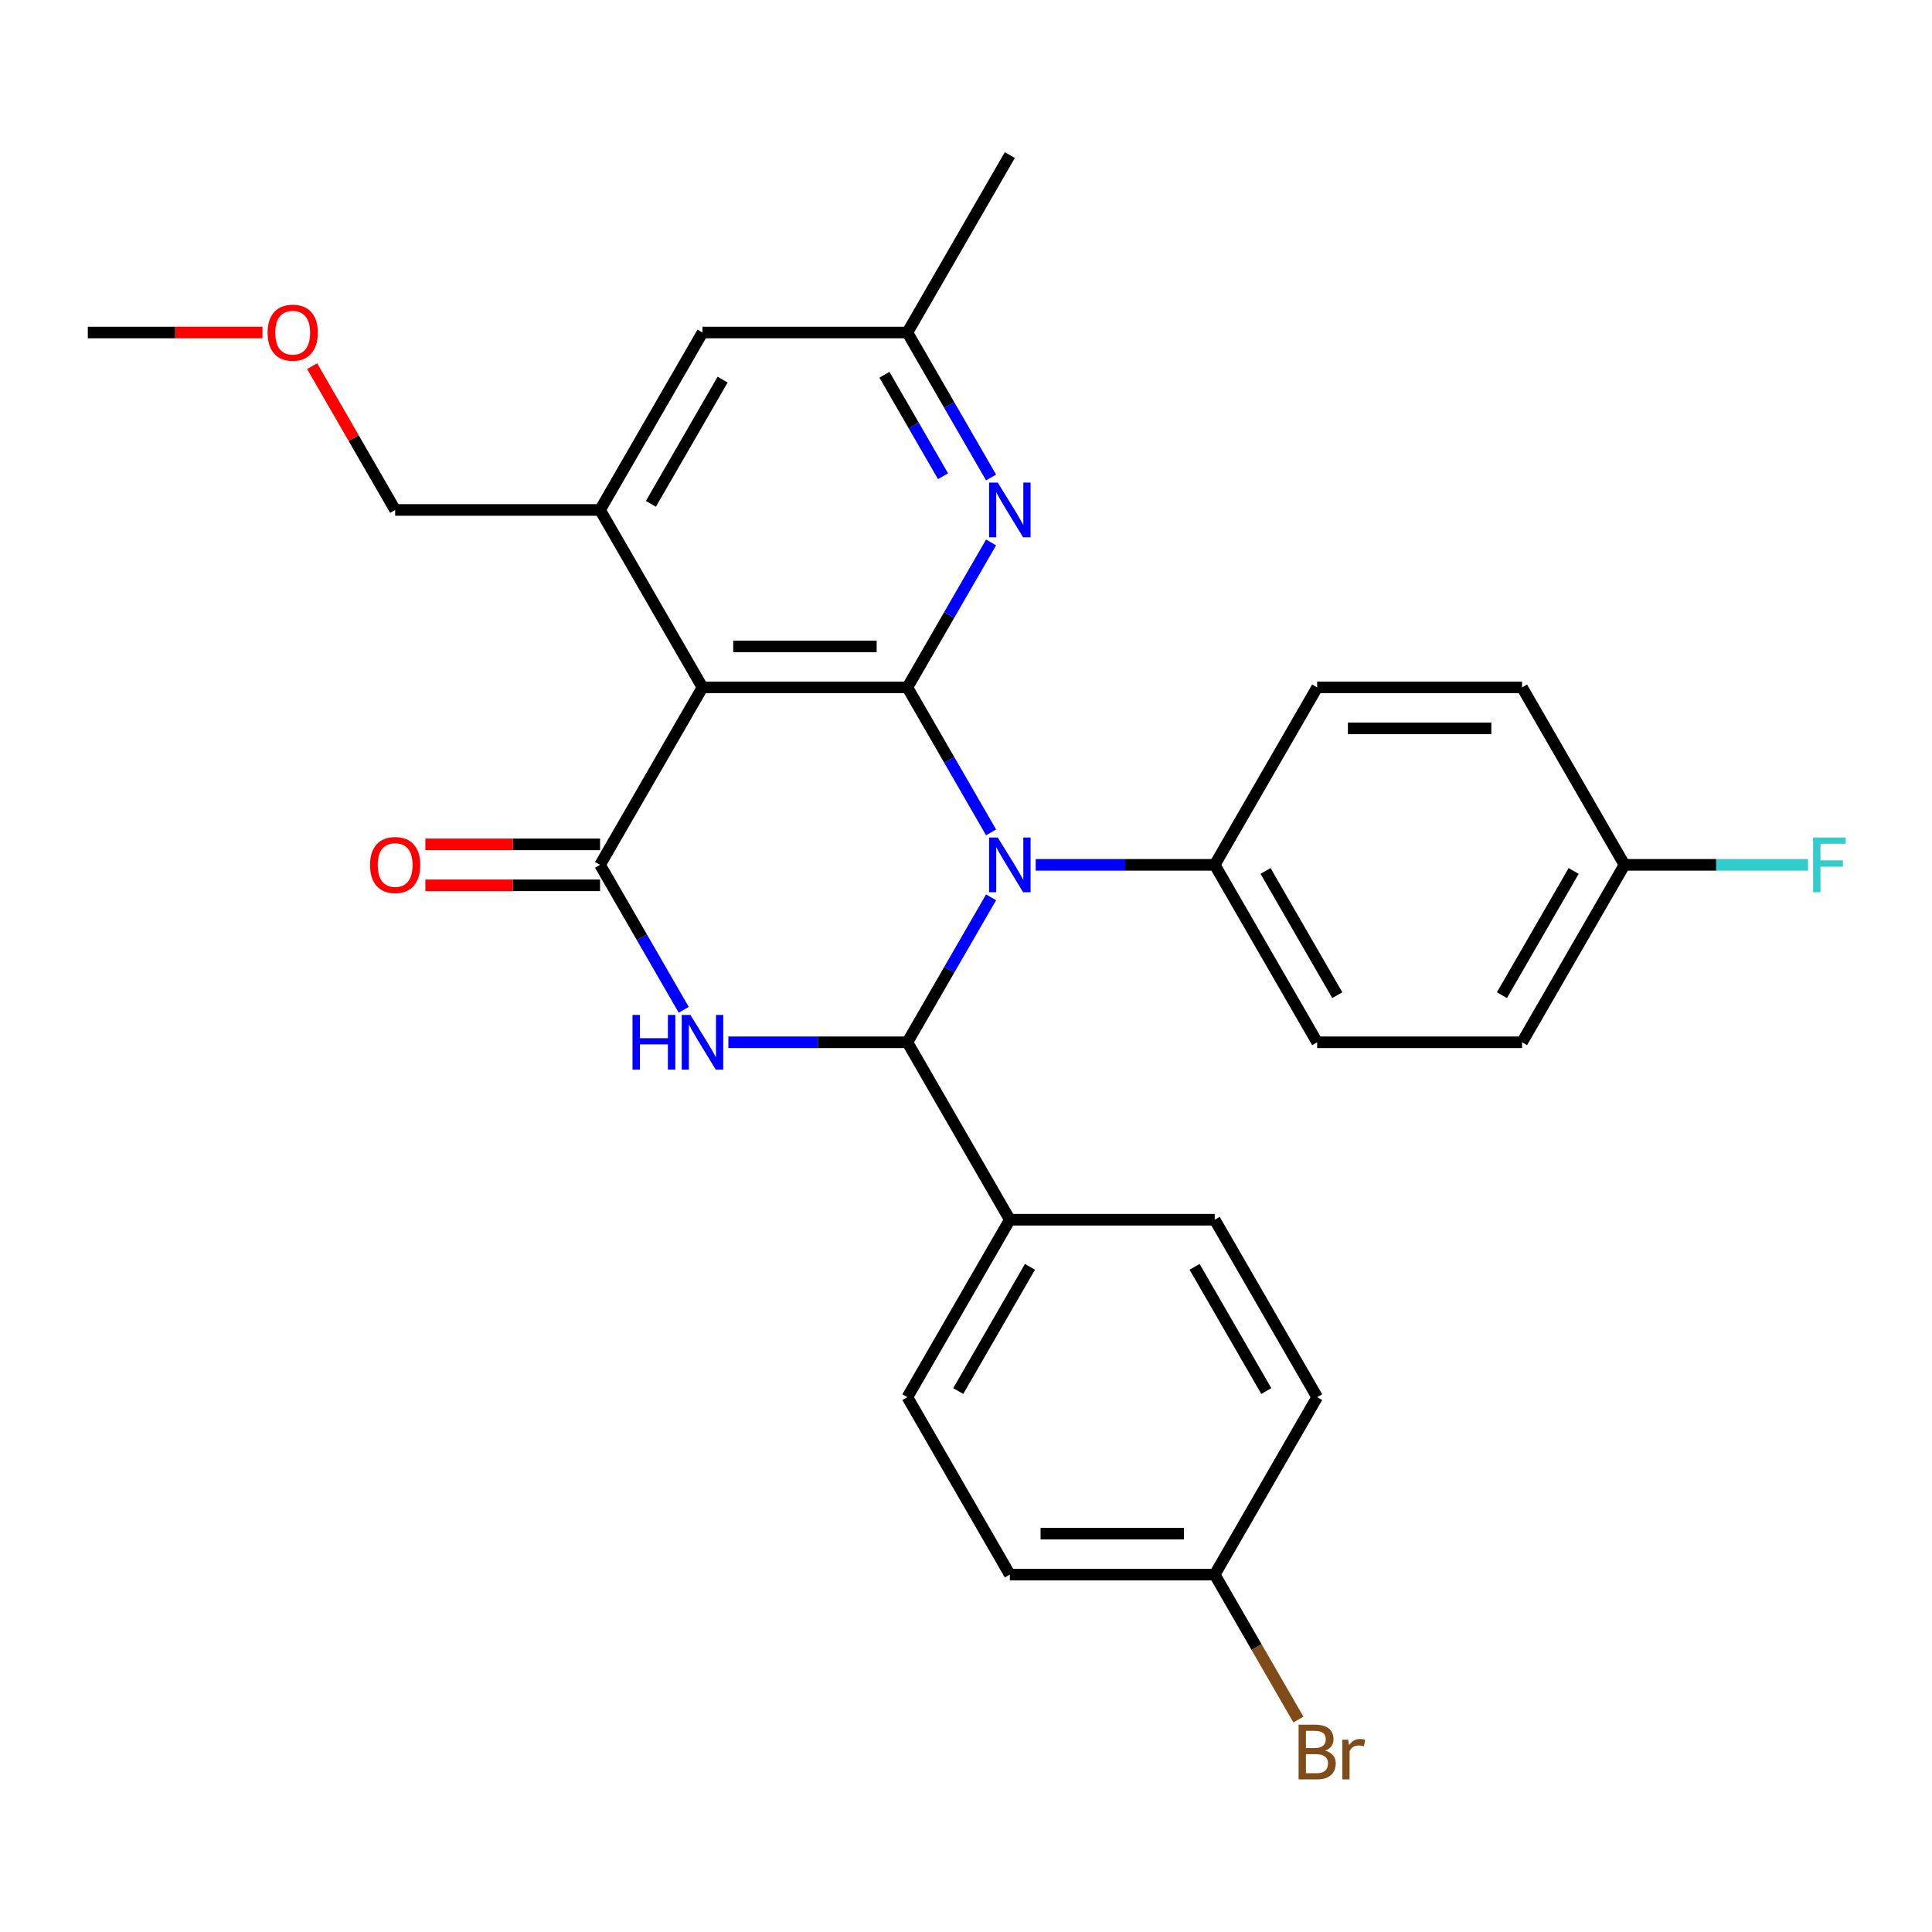 <?xml version='1.0' encoding='iso-8859-1'?>
<svg version='1.1' baseProfile='full'
              xmlns='http://www.w3.org/2000/svg'
                      xmlns:rdkit='http://www.rdkit.org/xml'
                      xmlns:xlink='http://www.w3.org/1999/xlink'
                  xml:space='preserve'
width='1000px' height='1000px' viewBox='0 0 1000 1000'>
<!-- END OF HEADER -->
<rect style='opacity:1.0;fill:#FFFFFF;stroke:none' width='1000' height='1000' x='0' y='0'> </rect>
<path class='bond-0' d='M 512.98,430.831 L 491.32,393.315' style='fill:none;fill-rule:evenodd;stroke:#0000FF;stroke-width:6px;stroke-linecap:butt;stroke-linejoin:miter;stroke-opacity:1' />
<path class='bond-0' d='M 491.32,393.315 L 469.66,355.799' style='fill:none;fill-rule:evenodd;stroke:#000000;stroke-width:6px;stroke-linecap:butt;stroke-linejoin:miter;stroke-opacity:1' />
<path class='bond-2' d='M 512.98,464.454 L 491.32,501.97' style='fill:none;fill-rule:evenodd;stroke:#0000FF;stroke-width:6px;stroke-linecap:butt;stroke-linejoin:miter;stroke-opacity:1' />
<path class='bond-2' d='M 491.32,501.97 L 469.66,539.486' style='fill:none;fill-rule:evenodd;stroke:#000000;stroke-width:6px;stroke-linecap:butt;stroke-linejoin:miter;stroke-opacity:1' />
<path class='bond-7' d='M 536.077,447.642 L 582.407,447.642' style='fill:none;fill-rule:evenodd;stroke:#0000FF;stroke-width:6px;stroke-linecap:butt;stroke-linejoin:miter;stroke-opacity:1' />
<path class='bond-7' d='M 582.407,447.642 L 628.737,447.642' style='fill:none;fill-rule:evenodd;stroke:#000000;stroke-width:6px;stroke-linecap:butt;stroke-linejoin:miter;stroke-opacity:1' />
<path class='bond-3' d='M 469.66,355.799 L 363.609,355.799' style='fill:none;fill-rule:evenodd;stroke:#000000;stroke-width:6px;stroke-linecap:butt;stroke-linejoin:miter;stroke-opacity:1' />
<path class='bond-3' d='M 453.752,334.589 L 379.516,334.589' style='fill:none;fill-rule:evenodd;stroke:#000000;stroke-width:6px;stroke-linecap:butt;stroke-linejoin:miter;stroke-opacity:1' />
<path class='bond-5' d='M 469.66,355.799 L 491.32,318.283' style='fill:none;fill-rule:evenodd;stroke:#000000;stroke-width:6px;stroke-linecap:butt;stroke-linejoin:miter;stroke-opacity:1' />
<path class='bond-5' d='M 491.32,318.283 L 512.98,280.767' style='fill:none;fill-rule:evenodd;stroke:#0000FF;stroke-width:6px;stroke-linecap:butt;stroke-linejoin:miter;stroke-opacity:1' />
<path class='bond-1' d='M 377,539.486 L 423.33,539.486' style='fill:none;fill-rule:evenodd;stroke:#0000FF;stroke-width:6px;stroke-linecap:butt;stroke-linejoin:miter;stroke-opacity:1' />
<path class='bond-1' d='M 423.33,539.486 L 469.66,539.486' style='fill:none;fill-rule:evenodd;stroke:#000000;stroke-width:6px;stroke-linecap:butt;stroke-linejoin:miter;stroke-opacity:1' />
<path class='bond-4' d='M 353.903,522.674 L 332.243,485.158' style='fill:none;fill-rule:evenodd;stroke:#0000FF;stroke-width:6px;stroke-linecap:butt;stroke-linejoin:miter;stroke-opacity:1' />
<path class='bond-4' d='M 332.243,485.158 L 310.583,447.642' style='fill:none;fill-rule:evenodd;stroke:#000000;stroke-width:6px;stroke-linecap:butt;stroke-linejoin:miter;stroke-opacity:1' />
<path class='bond-8' d='M 469.66,539.486 L 522.686,631.329' style='fill:none;fill-rule:evenodd;stroke:#000000;stroke-width:6px;stroke-linecap:butt;stroke-linejoin:miter;stroke-opacity:1' />
<path class='bond-6' d='M 363.609,355.799 L 310.583,263.956' style='fill:none;fill-rule:evenodd;stroke:#000000;stroke-width:6px;stroke-linecap:butt;stroke-linejoin:miter;stroke-opacity:1' />
<path class='bond-29' d='M 363.609,355.799 L 310.583,447.642' style='fill:none;fill-rule:evenodd;stroke:#000000;stroke-width:6px;stroke-linecap:butt;stroke-linejoin:miter;stroke-opacity:1' />
<path class='bond-9' d='M 310.583,437.037 L 265.383,437.037' style='fill:none;fill-rule:evenodd;stroke:#000000;stroke-width:6px;stroke-linecap:butt;stroke-linejoin:miter;stroke-opacity:1' />
<path class='bond-9' d='M 265.383,437.037 L 220.183,437.037' style='fill:none;fill-rule:evenodd;stroke:#FF0000;stroke-width:6px;stroke-linecap:butt;stroke-linejoin:miter;stroke-opacity:1' />
<path class='bond-9' d='M 310.583,458.248 L 265.383,458.248' style='fill:none;fill-rule:evenodd;stroke:#000000;stroke-width:6px;stroke-linecap:butt;stroke-linejoin:miter;stroke-opacity:1' />
<path class='bond-9' d='M 265.383,458.248 L 220.183,458.248' style='fill:none;fill-rule:evenodd;stroke:#FF0000;stroke-width:6px;stroke-linecap:butt;stroke-linejoin:miter;stroke-opacity:1' />
<path class='bond-11' d='M 512.98,247.145 L 491.32,209.629' style='fill:none;fill-rule:evenodd;stroke:#0000FF;stroke-width:6px;stroke-linecap:butt;stroke-linejoin:miter;stroke-opacity:1' />
<path class='bond-11' d='M 491.32,209.629 L 469.66,172.113' style='fill:none;fill-rule:evenodd;stroke:#000000;stroke-width:6px;stroke-linecap:butt;stroke-linejoin:miter;stroke-opacity:1' />
<path class='bond-11' d='M 488.113,246.495 L 472.951,220.234' style='fill:none;fill-rule:evenodd;stroke:#0000FF;stroke-width:6px;stroke-linecap:butt;stroke-linejoin:miter;stroke-opacity:1' />
<path class='bond-11' d='M 472.951,220.234 L 457.789,193.973' style='fill:none;fill-rule:evenodd;stroke:#000000;stroke-width:6px;stroke-linecap:butt;stroke-linejoin:miter;stroke-opacity:1' />
<path class='bond-22' d='M 310.583,263.956 L 204.532,263.956' style='fill:none;fill-rule:evenodd;stroke:#000000;stroke-width:6px;stroke-linecap:butt;stroke-linejoin:miter;stroke-opacity:1' />
<path class='bond-31' d='M 310.583,263.956 L 363.609,172.113' style='fill:none;fill-rule:evenodd;stroke:#000000;stroke-width:6px;stroke-linecap:butt;stroke-linejoin:miter;stroke-opacity:1' />
<path class='bond-31' d='M 336.906,260.785 L 374.024,196.494' style='fill:none;fill-rule:evenodd;stroke:#000000;stroke-width:6px;stroke-linecap:butt;stroke-linejoin:miter;stroke-opacity:1' />
<path class='bond-12' d='M 628.737,447.642 L 681.763,539.486' style='fill:none;fill-rule:evenodd;stroke:#000000;stroke-width:6px;stroke-linecap:butt;stroke-linejoin:miter;stroke-opacity:1' />
<path class='bond-12' d='M 655.06,450.814 L 692.178,515.104' style='fill:none;fill-rule:evenodd;stroke:#000000;stroke-width:6px;stroke-linecap:butt;stroke-linejoin:miter;stroke-opacity:1' />
<path class='bond-13' d='M 628.737,447.642 L 681.763,355.799' style='fill:none;fill-rule:evenodd;stroke:#000000;stroke-width:6px;stroke-linecap:butt;stroke-linejoin:miter;stroke-opacity:1' />
<path class='bond-14' d='M 522.686,631.329 L 469.66,723.172' style='fill:none;fill-rule:evenodd;stroke:#000000;stroke-width:6px;stroke-linecap:butt;stroke-linejoin:miter;stroke-opacity:1' />
<path class='bond-14' d='M 533.101,655.711 L 495.983,720.001' style='fill:none;fill-rule:evenodd;stroke:#000000;stroke-width:6px;stroke-linecap:butt;stroke-linejoin:miter;stroke-opacity:1' />
<path class='bond-15' d='M 522.686,631.329 L 628.737,631.329' style='fill:none;fill-rule:evenodd;stroke:#000000;stroke-width:6px;stroke-linecap:butt;stroke-linejoin:miter;stroke-opacity:1' />
<path class='bond-10' d='M 363.609,172.113 L 469.66,172.113' style='fill:none;fill-rule:evenodd;stroke:#000000;stroke-width:6px;stroke-linecap:butt;stroke-linejoin:miter;stroke-opacity:1' />
<path class='bond-26' d='M 469.66,172.113 L 522.686,80.27' style='fill:none;fill-rule:evenodd;stroke:#000000;stroke-width:6px;stroke-linecap:butt;stroke-linejoin:miter;stroke-opacity:1' />
<path class='bond-19' d='M 681.763,539.486 L 787.814,539.486' style='fill:none;fill-rule:evenodd;stroke:#000000;stroke-width:6px;stroke-linecap:butt;stroke-linejoin:miter;stroke-opacity:1' />
<path class='bond-20' d='M 681.763,355.799 L 787.814,355.799' style='fill:none;fill-rule:evenodd;stroke:#000000;stroke-width:6px;stroke-linecap:butt;stroke-linejoin:miter;stroke-opacity:1' />
<path class='bond-20' d='M 697.671,377.01 L 771.907,377.01' style='fill:none;fill-rule:evenodd;stroke:#000000;stroke-width:6px;stroke-linecap:butt;stroke-linejoin:miter;stroke-opacity:1' />
<path class='bond-18' d='M 469.66,723.172 L 522.686,815.015' style='fill:none;fill-rule:evenodd;stroke:#000000;stroke-width:6px;stroke-linecap:butt;stroke-linejoin:miter;stroke-opacity:1' />
<path class='bond-21' d='M 628.737,631.329 L 681.763,723.172' style='fill:none;fill-rule:evenodd;stroke:#000000;stroke-width:6px;stroke-linecap:butt;stroke-linejoin:miter;stroke-opacity:1' />
<path class='bond-21' d='M 618.322,655.711 L 655.44,720.001' style='fill:none;fill-rule:evenodd;stroke:#000000;stroke-width:6px;stroke-linecap:butt;stroke-linejoin:miter;stroke-opacity:1' />
<path class='bond-16' d='M 628.737,815.015 L 681.763,723.172' style='fill:none;fill-rule:evenodd;stroke:#000000;stroke-width:6px;stroke-linecap:butt;stroke-linejoin:miter;stroke-opacity:1' />
<path class='bond-24' d='M 628.737,815.015 L 650.397,852.531' style='fill:none;fill-rule:evenodd;stroke:#000000;stroke-width:6px;stroke-linecap:butt;stroke-linejoin:miter;stroke-opacity:1' />
<path class='bond-24' d='M 650.397,852.531 L 672.057,890.047' style='fill:none;fill-rule:evenodd;stroke:#7F4C19;stroke-width:6px;stroke-linecap:butt;stroke-linejoin:miter;stroke-opacity:1' />
<path class='bond-30' d='M 628.737,815.015 L 522.686,815.015' style='fill:none;fill-rule:evenodd;stroke:#000000;stroke-width:6px;stroke-linecap:butt;stroke-linejoin:miter;stroke-opacity:1' />
<path class='bond-30' d='M 612.83,793.805 L 538.594,793.805' style='fill:none;fill-rule:evenodd;stroke:#000000;stroke-width:6px;stroke-linecap:butt;stroke-linejoin:miter;stroke-opacity:1' />
<path class='bond-17' d='M 840.84,447.642 L 787.814,355.799' style='fill:none;fill-rule:evenodd;stroke:#000000;stroke-width:6px;stroke-linecap:butt;stroke-linejoin:miter;stroke-opacity:1' />
<path class='bond-23' d='M 840.84,447.642 L 888.33,447.642' style='fill:none;fill-rule:evenodd;stroke:#000000;stroke-width:6px;stroke-linecap:butt;stroke-linejoin:miter;stroke-opacity:1' />
<path class='bond-23' d='M 888.33,447.642 L 935.82,447.642' style='fill:none;fill-rule:evenodd;stroke:#33CCCC;stroke-width:6px;stroke-linecap:butt;stroke-linejoin:miter;stroke-opacity:1' />
<path class='bond-28' d='M 840.84,447.642 L 787.814,539.486' style='fill:none;fill-rule:evenodd;stroke:#000000;stroke-width:6px;stroke-linecap:butt;stroke-linejoin:miter;stroke-opacity:1' />
<path class='bond-28' d='M 814.518,450.814 L 777.4,515.104' style='fill:none;fill-rule:evenodd;stroke:#000000;stroke-width:6px;stroke-linecap:butt;stroke-linejoin:miter;stroke-opacity:1' />
<path class='bond-25' d='M 204.532,263.956 L 183.045,226.74' style='fill:none;fill-rule:evenodd;stroke:#000000;stroke-width:6px;stroke-linecap:butt;stroke-linejoin:miter;stroke-opacity:1' />
<path class='bond-25' d='M 183.045,226.74 L 161.558,189.524' style='fill:none;fill-rule:evenodd;stroke:#FF0000;stroke-width:6px;stroke-linecap:butt;stroke-linejoin:miter;stroke-opacity:1' />
<path class='bond-27' d='M 135.855,172.113 L 90.655,172.113' style='fill:none;fill-rule:evenodd;stroke:#FF0000;stroke-width:6px;stroke-linecap:butt;stroke-linejoin:miter;stroke-opacity:1' />
<path class='bond-27' d='M 90.655,172.113 L 45.455,172.113' style='fill:none;fill-rule:evenodd;stroke:#000000;stroke-width:6px;stroke-linecap:butt;stroke-linejoin:miter;stroke-opacity:1' />
<path  class='atom-0' d='M 516.426 433.482
L 525.706 448.482
Q 526.626 449.962, 528.106 452.642
Q 529.586 455.322, 529.666 455.482
L 529.666 433.482
L 533.426 433.482
L 533.426 461.802
L 529.546 461.802
L 519.586 445.402
Q 518.426 443.482, 517.186 441.282
Q 515.986 439.082, 515.626 438.402
L 515.626 461.802
L 511.946 461.802
L 511.946 433.482
L 516.426 433.482
' fill='#0000FF'/>
<path  class='atom-2' d='M 327.389 525.326
L 331.229 525.326
L 331.229 537.366
L 345.709 537.366
L 345.709 525.326
L 349.549 525.326
L 349.549 553.646
L 345.709 553.646
L 345.709 540.566
L 331.229 540.566
L 331.229 553.646
L 327.389 553.646
L 327.389 525.326
' fill='#0000FF'/>
<path  class='atom-2' d='M 357.349 525.326
L 366.629 540.326
Q 367.549 541.806, 369.029 544.486
Q 370.509 547.166, 370.589 547.326
L 370.589 525.326
L 374.349 525.326
L 374.349 553.646
L 370.469 553.646
L 360.509 537.246
Q 359.349 535.326, 358.109 533.126
Q 356.909 530.926, 356.549 530.246
L 356.549 553.646
L 352.869 553.646
L 352.869 525.326
L 357.349 525.326
' fill='#0000FF'/>
<path  class='atom-6' d='M 516.426 249.796
L 525.706 264.796
Q 526.626 266.276, 528.106 268.956
Q 529.586 271.636, 529.666 271.796
L 529.666 249.796
L 533.426 249.796
L 533.426 278.116
L 529.546 278.116
L 519.586 261.716
Q 518.426 259.796, 517.186 257.596
Q 515.986 255.396, 515.626 254.716
L 515.626 278.116
L 511.946 278.116
L 511.946 249.796
L 516.426 249.796
' fill='#0000FF'/>
<path  class='atom-10' d='M 191.532 447.722
Q 191.532 440.922, 194.892 437.122
Q 198.252 433.322, 204.532 433.322
Q 210.812 433.322, 214.172 437.122
Q 217.532 440.922, 217.532 447.722
Q 217.532 454.602, 214.132 458.522
Q 210.732 462.402, 204.532 462.402
Q 198.292 462.402, 194.892 458.522
Q 191.532 454.642, 191.532 447.722
M 204.532 459.202
Q 208.852 459.202, 211.172 456.322
Q 213.532 453.402, 213.532 447.722
Q 213.532 442.162, 211.172 439.362
Q 208.852 436.522, 204.532 436.522
Q 200.212 436.522, 197.852 439.322
Q 195.532 442.122, 195.532 447.722
Q 195.532 453.442, 197.852 456.322
Q 200.212 459.202, 204.532 459.202
' fill='#FF0000'/>
<path  class='atom-24' d='M 938.471 433.482
L 955.311 433.482
L 955.311 436.722
L 942.271 436.722
L 942.271 445.322
L 953.871 445.322
L 953.871 448.602
L 942.271 448.602
L 942.271 461.802
L 938.471 461.802
L 938.471 433.482
' fill='#33CCCC'/>
<path  class='atom-25' d='M 685.903 906.139
Q 688.623 906.899, 689.983 908.579
Q 691.383 910.219, 691.383 912.659
Q 691.383 916.579, 688.863 918.819
Q 686.383 921.019, 681.663 921.019
L 672.143 921.019
L 672.143 892.699
L 680.503 892.699
Q 685.343 892.699, 687.783 894.659
Q 690.223 896.619, 690.223 900.219
Q 690.223 904.499, 685.903 906.139
M 675.943 895.899
L 675.943 904.779
L 680.503 904.779
Q 683.303 904.779, 684.743 903.659
Q 686.223 902.499, 686.223 900.219
Q 686.223 895.899, 680.503 895.899
L 675.943 895.899
M 681.663 917.819
Q 684.423 917.819, 685.903 916.499
Q 687.383 915.179, 687.383 912.659
Q 687.383 910.339, 685.743 909.179
Q 684.143 907.979, 681.063 907.979
L 675.943 907.979
L 675.943 917.819
L 681.663 917.819
' fill='#7F4C19'/>
<path  class='atom-25' d='M 697.823 900.459
L 698.263 903.299
Q 700.423 900.099, 703.943 900.099
Q 705.063 900.099, 706.583 900.499
L 705.983 903.859
Q 704.263 903.459, 703.303 903.459
Q 701.623 903.459, 700.503 904.139
Q 699.423 904.779, 698.543 906.339
L 698.543 921.019
L 694.783 921.019
L 694.783 900.459
L 697.823 900.459
' fill='#7F4C19'/>
<path  class='atom-26' d='M 138.506 172.193
Q 138.506 165.393, 141.866 161.593
Q 145.226 157.793, 151.506 157.793
Q 157.786 157.793, 161.146 161.593
Q 164.506 165.393, 164.506 172.193
Q 164.506 179.073, 161.106 182.993
Q 157.706 186.873, 151.506 186.873
Q 145.266 186.873, 141.866 182.993
Q 138.506 179.113, 138.506 172.193
M 151.506 183.673
Q 155.826 183.673, 158.146 180.793
Q 160.506 177.873, 160.506 172.193
Q 160.506 166.633, 158.146 163.833
Q 155.826 160.993, 151.506 160.993
Q 147.186 160.993, 144.826 163.793
Q 142.506 166.593, 142.506 172.193
Q 142.506 177.913, 144.826 180.793
Q 147.186 183.673, 151.506 183.673
' fill='#FF0000'/>
</svg>
